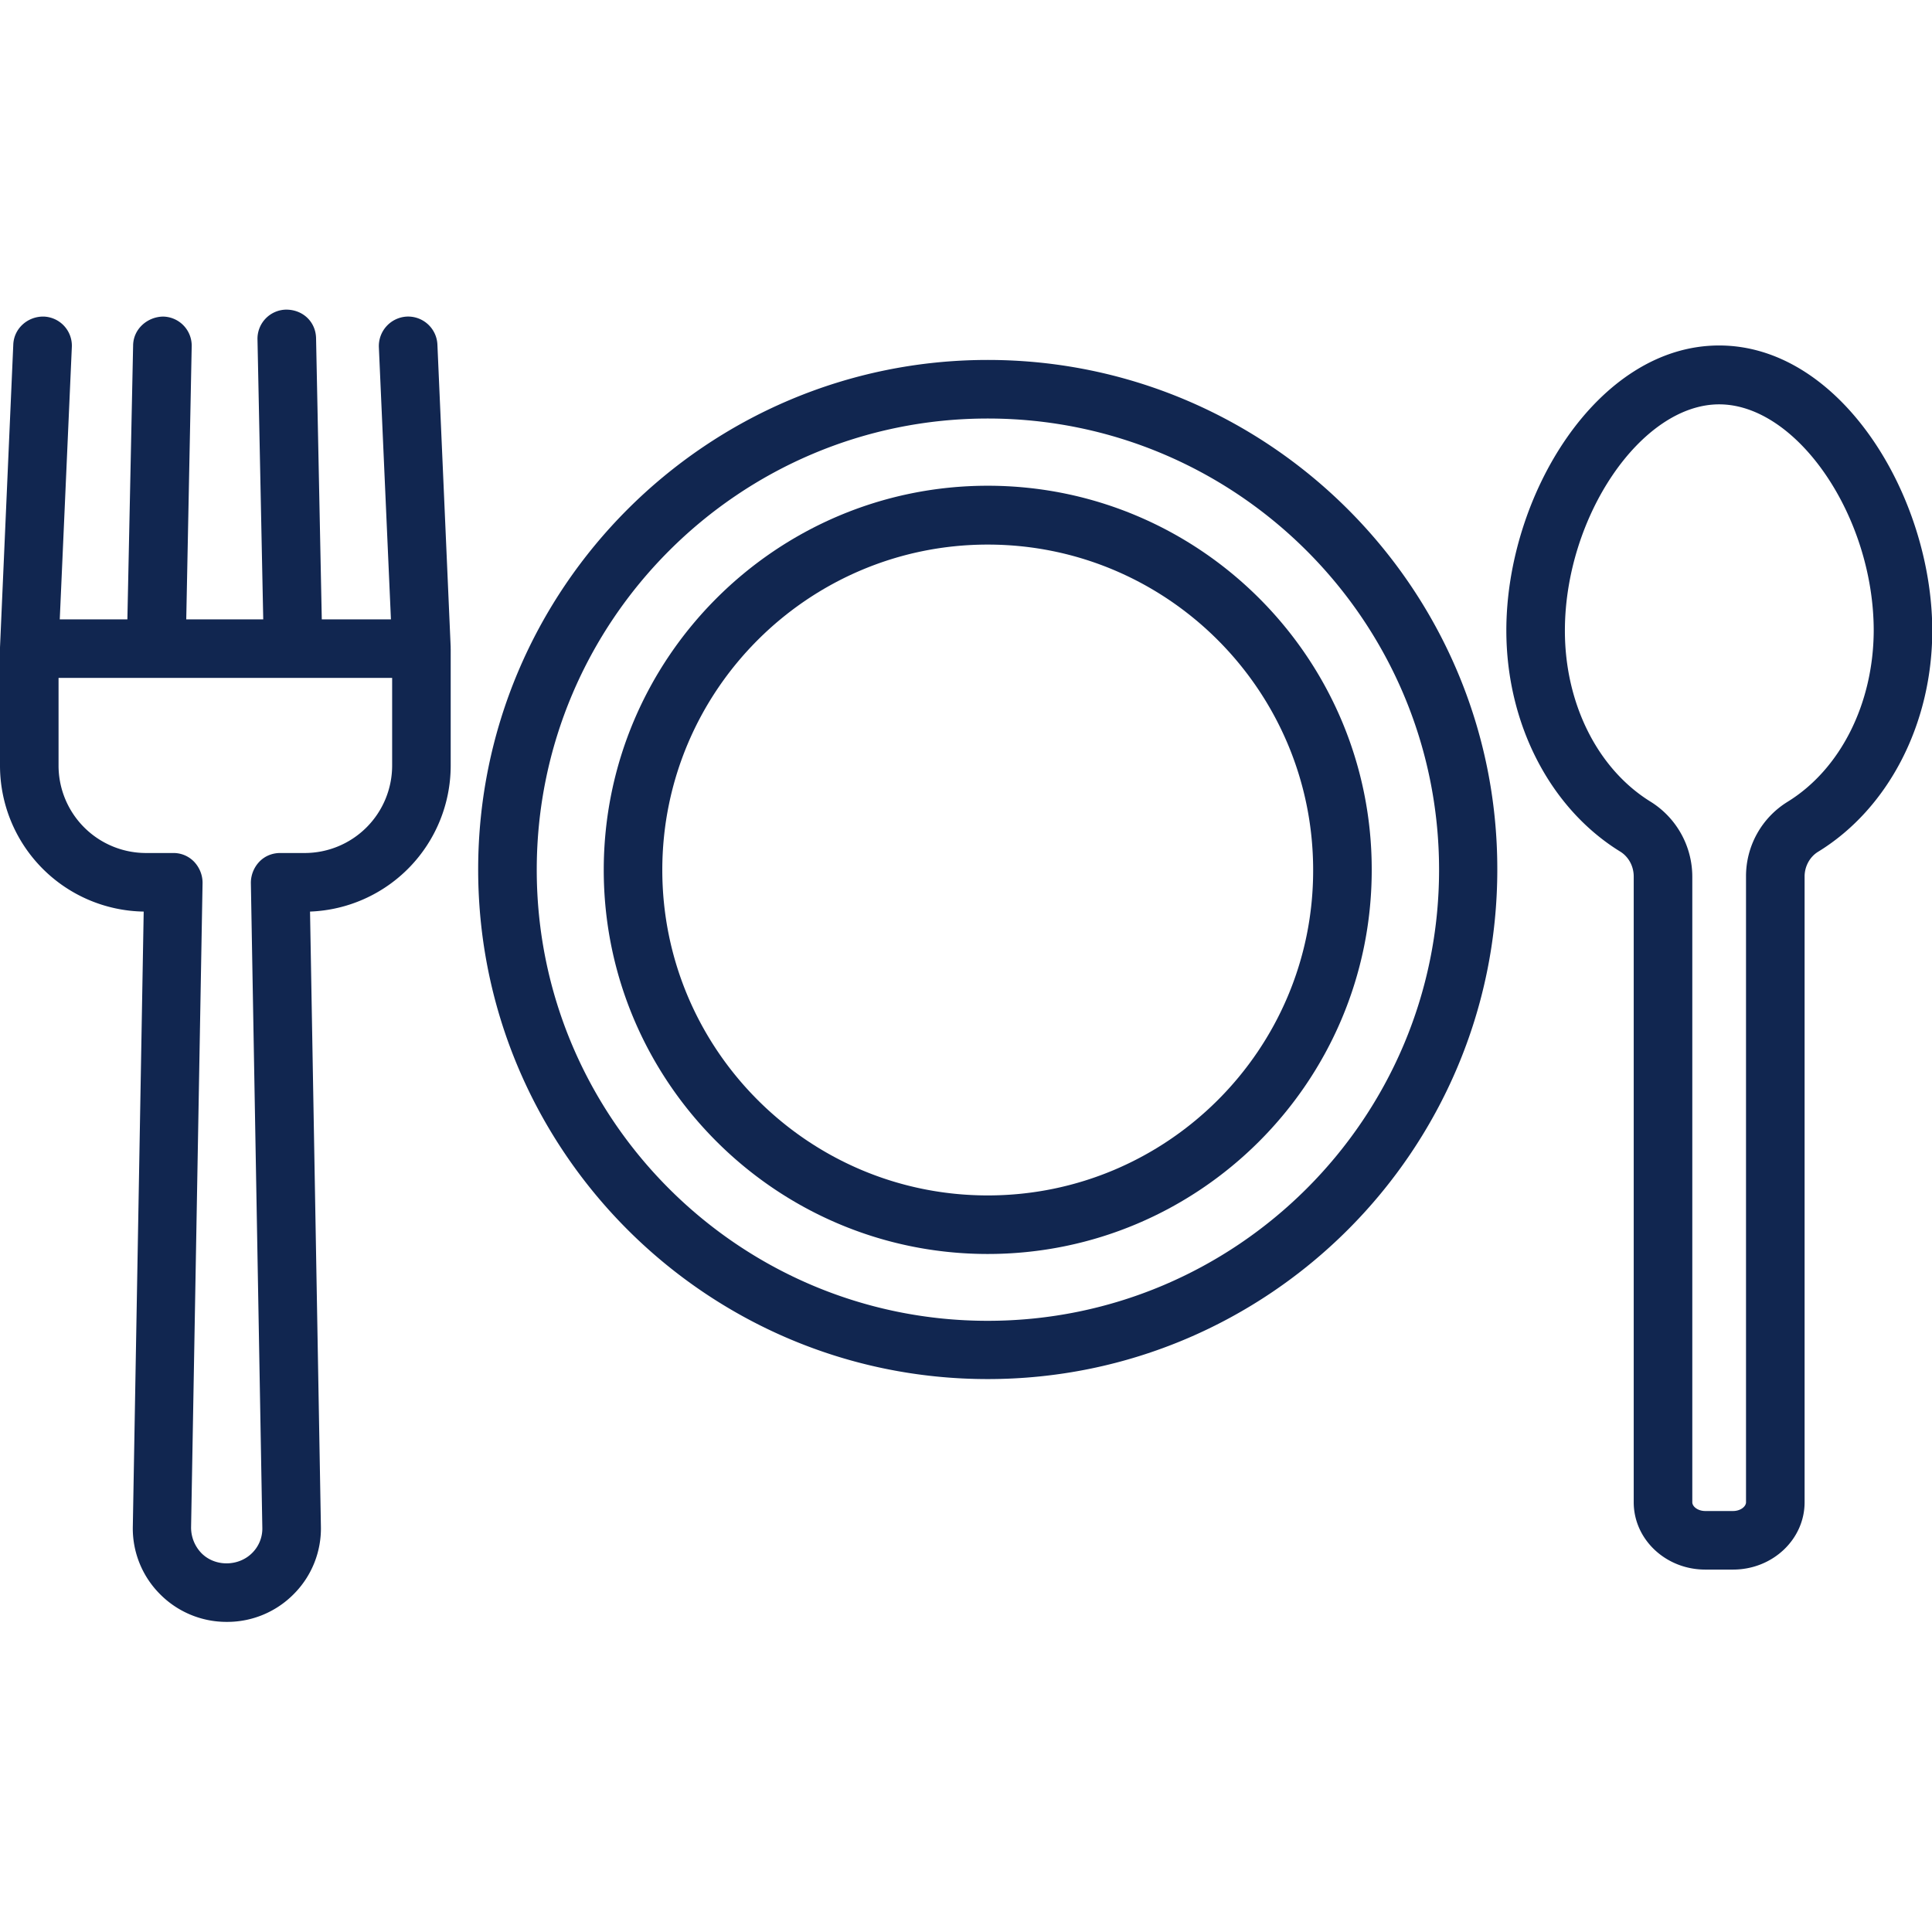 <svg width="72" height="72" fill="none" xmlns="http://www.w3.org/2000/svg"><g clip-path="url(#clip0_12654_164206)" fill="#112650"><path d="M64.068 12.875c-4.545 0-7.931 5.602-7.931 10.62 0 3.476 1.631 6.637 4.252 8.246.304.192.495.54.495.923v23.321c0 1.384 1.193 2.509 2.666 2.509h1.035c1.474 0 2.667-1.125 2.667-2.509V32.664c0-.372.191-.732.506-.923 2.621-1.608 4.252-4.77 4.252-8.246-.01-5.006-3.408-10.62-7.942-10.62zm2.543 17.01a3.256 3.256 0 00-1.542 2.779v23.321c0 .157-.202.326-.484.326h-1.034c-.282 0-.484-.169-.484-.326V32.664a3.296 3.296 0 00-1.541-2.779c-1.98-1.215-3.207-3.656-3.207-6.379 0-4.252 2.846-8.437 5.749-8.437 2.903 0 5.76 4.173 5.76 8.437-.011 2.712-1.237 5.164-3.218 6.379zM36.81 13.414c-10.473 0-18.99 8.516-18.99 18.99 0 10.474 8.517 18.99 18.99 18.99 10.474 0 18.99-8.516 18.99-18.99.012-10.462-8.516-18.99-18.99-18.99zm0 35.809c-9.27 0-16.807-7.538-16.807-16.808S27.54 15.597 36.81 15.597s16.82 7.537 16.82 16.818c0 9.27-7.55 16.808-16.82 16.808z"/><path d="M36.81 18.102c-7.886 0-14.31 6.423-14.31 14.32 0 7.887 6.424 14.31 14.31 14.31 7.898 0 14.31-6.423 14.31-14.31.011-7.897-6.412-14.32-14.31-14.32zm0 26.448c-6.694 0-12.128-5.445-12.128-12.127 0-6.694 5.446-12.128 12.128-12.128 6.694 0 12.127 5.445 12.127 12.128.012 6.682-5.433 12.127-12.127 12.127zM16.796 24.128l-.495-11.284a1.093 1.093 0 00-1.136-1.046 1.1 1.1 0 00-1.046 1.136l.45 10.148h-2.577l-.213-10.474c-.011-.608-.484-1.069-1.114-1.069a1.085 1.085 0 00-1.069 1.114l.214 10.429H6.941l.203-10.17a1.085 1.085 0 00-1.069-1.114c-.585.011-1.103.461-1.114 1.069l-.214 10.215h-2.52l.45-10.148a1.086 1.086 0 00-1.046-1.136c-.596-.011-1.113.439-1.136 1.046L0 24.128v4.41a5.443 5.443 0 005.355 5.434L4.95 56.877a3.462 3.462 0 001.001 2.52 3.486 3.486 0 002.509 1.046 3.48 3.48 0 002.497-1.046 3.462 3.462 0 001.002-2.52l-.405-22.905a5.445 5.445 0 005.242-5.434V24.15c-.011-.01 0-.01 0-.022zm-2.182 4.41a3.26 3.26 0 01-3.252 3.251h-.922c-.292 0-.574.113-.776.326a1.145 1.145 0 00-.315.788l.427 24.019a1.28 1.28 0 01-.382.956c-.507.506-1.384.517-1.89 0a1.372 1.372 0 01-.383-.956l.428-24.02c0-.292-.113-.573-.315-.787a1.063 1.063 0 00-.777-.326H5.434a3.26 3.26 0 01-3.252-3.251v-3.274h12.432v3.274z"/></g><defs><clipPath id="clip0_12654_164206"><path fill="#fff" d="M0 0h72v72H0z"/></clipPath></defs></svg>
